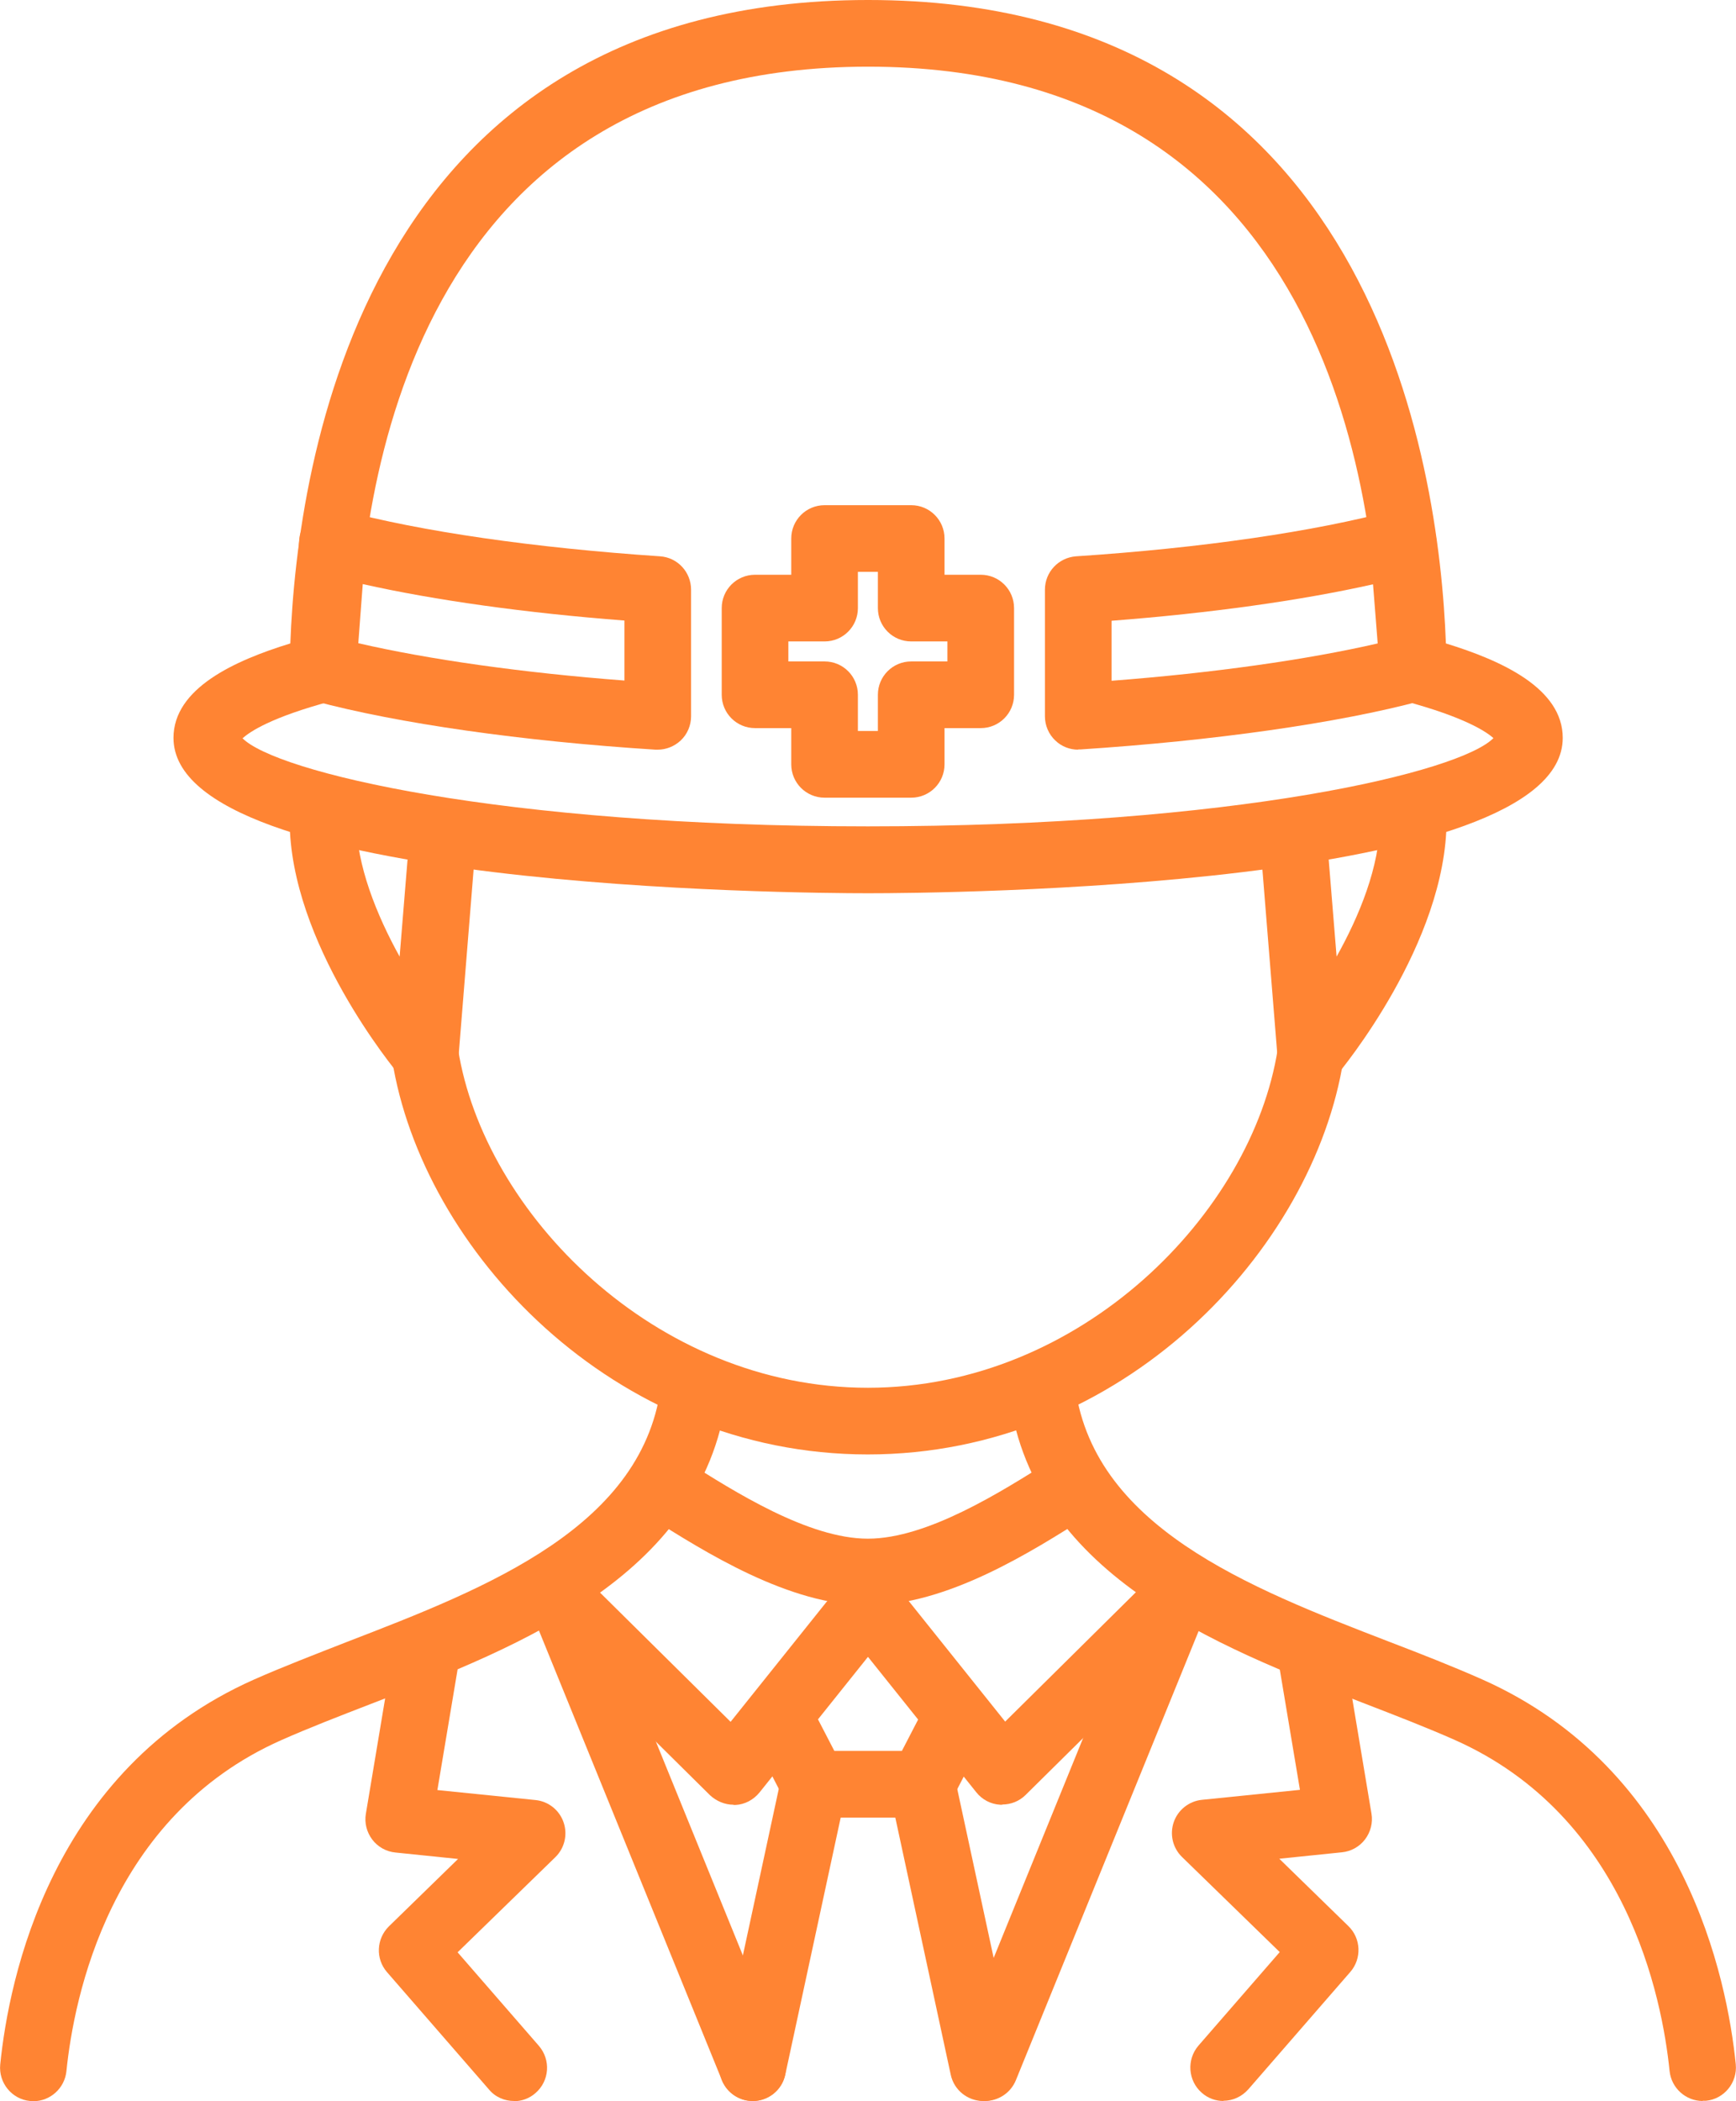 <?xml version="1.0" encoding="UTF-8"?>
<svg id="_レイヤー_2" data-name="レイヤー_2" xmlns="http://www.w3.org/2000/svg" viewBox="0 0 78.15 94.53">
  <defs>
    <style>
      .cls-1 {
        fill: #ff8433;
      }
    </style>
  </defs>
  <g id="_スライス用" data-name="スライス用">
    <g>
      <g>
        <path class="cls-1" d="M39.07,40.19c-3.2,0-31.26-.2-31.26-6.99,0-2.23,2.75-3.48,5.26-4.25.3-8.09,3.29-28.95,26.01-28.95s25.71,20.86,26.01,28.95c2.51.77,5.26,2.02,5.26,4.25,0,6.79-28.06,6.99-31.26,6.99ZM10.91,33.21c1.48,1.51,11.52,3.97,28.16,3.97s26.68-2.46,28.16-3.97c-.31-.28-1.28-.94-4.01-1.67-.65-.17-1.1-.76-1.11-1.43-.09-8.15-2.5-27.11-23.03-27.11s-22.95,18.96-23.03,27.11c0,.67-.46,1.26-1.11,1.43-2.74.73-3.7,1.39-4.01,1.67ZM14.54,30.09h0,0Z"/>
        <path class="cls-1" d="M48.54,33.73c-.38,0-.75-.14-1.03-.41-.3-.28-.47-.68-.47-1.09v-5.7c0-.79.61-1.44,1.4-1.5,5.64-.37,10.73-1.11,14.34-2.08.43-.12.89-.03,1.25.22s.59.66.63,1.11l.44,5.69c.06.72-.41,1.38-1.11,1.56-3.76,1.01-9.36,1.8-15.36,2.19-.03,0-.06,0-.1,0ZM50.04,27.93v2.7c4.58-.35,8.81-.95,11.98-1.68l-.21-2.66c-3.26.73-7.33,1.3-11.77,1.64Z"/>
        <path class="cls-1" d="M29.61,33.73s-.06,0-.1,0c-6-.38-11.6-1.18-15.36-2.19-.7-.19-1.16-.84-1.11-1.56l.43-5.69c.03-.45.26-.85.63-1.11.37-.26.82-.34,1.26-.23,3.61.97,8.7,1.7,14.35,2.08.79.05,1.4.71,1.4,1.5v5.7c0,.41-.17.81-.47,1.09-.28.26-.65.41-1.03.41ZM16.13,28.94c3.16.73,7.39,1.33,11.98,1.68v-2.7c-4.44-.34-8.52-.91-11.78-1.64l-.2,2.66Z"/>
        <path class="cls-1" d="M41.02,35.89h-3.9c-.83,0-1.5-.67-1.5-1.5v-1.63h-1.63c-.83,0-1.5-.67-1.5-1.5v-3.9c0-.83.67-1.5,1.5-1.5h1.63v-1.63c0-.83.67-1.5,1.5-1.5h3.9c.83,0,1.5.67,1.5,1.5v1.63h1.63c.83,0,1.5.67,1.5,1.5v3.9c0,.83-.67,1.5-1.5,1.5h-1.63v1.63c0,.83-.67,1.5-1.5,1.5ZM38.62,32.89h.9v-1.63c0-.83.67-1.5,1.5-1.5h1.63v-.9h-1.63c-.83,0-1.5-.67-1.5-1.5v-1.63h-.9v1.63c0,.83-.67,1.5-1.5,1.5h-1.63v.9h1.63c.83,0,1.5.67,1.5,1.5v1.63Z"/>
        <path class="cls-1" d="M59.01,48.93c-.15,0-.31-.02-.46-.07-.58-.19-.99-.7-1.04-1.31l-.72-8.92c-.07-.83.55-1.55,1.38-1.62.82-.07,1.55.55,1.62,1.37l.38,4.66c1-1.79,1.95-4.04,1.95-6.14,0-.83.67-1.5,1.5-1.5h0c.83,0,1.5.67,1.5,1.5,0,5.53-4.75,11.25-4.95,11.49-.29.35-.71.54-1.15.54Z"/>
        <path class="cls-1" d="M19.14,48.93c-.44,0-.86-.19-1.15-.54-.2-.24-4.95-5.96-4.95-11.49,0-.83.67-1.5,1.5-1.5h0c.83,0,1.5.67,1.5,1.5,0,2.02.92,4.28,1.95,6.14l.38-4.65c.07-.83.78-1.44,1.62-1.37.83.07,1.44.79,1.37,1.62l-.72,8.92c-.05.61-.46,1.12-1.04,1.31-.15.05-.3.07-.46.07Z"/>
      </g>
      <g>
        <path class="cls-1" d="M39.07,65.44c-11.5,0-20.07-9.23-21.42-17.77-.13-.82.43-1.59,1.25-1.72.82-.13,1.59.43,1.72,1.25,1.16,7.36,8.85,15.24,18.45,15.24s17.3-7.88,18.45-15.24c.13-.82.9-1.38,1.71-1.25.82.13,1.38.9,1.25,1.72-1.35,8.55-9.92,17.77-21.42,17.77Z"/>
        <path class="cls-1" d="M76.65,94.53c-.76,0-1.41-.58-1.49-1.35-.34-3.33-1.95-11.46-9.66-14.89-1.24-.55-2.61-1.08-4.06-1.64-6.75-2.61-15.14-5.85-16.05-14.18-.09-.82.5-1.56,1.33-1.65.82-.09,1.56.5,1.65,1.33.71,6.52,7.85,9.28,14.15,11.71,1.49.57,2.89,1.12,4.2,1.7,9.14,4.06,11.03,13.47,11.42,17.32.08.82-.52,1.56-1.34,1.64-.05,0-.1,0-.15,0Z"/>
        <path class="cls-1" d="M1.5,94.53c-.05,0-.1,0-.15,0-.82-.08-1.42-.82-1.34-1.64.39-3.86,2.28-13.26,11.42-17.32,1.31-.58,2.72-1.12,4.2-1.7,6.3-2.43,13.44-5.19,14.15-11.71.09-.82.84-1.42,1.65-1.33.82.09,1.42.83,1.33,1.65-.91,8.34-9.31,11.58-16.05,14.18-1.45.56-2.82,1.09-4.06,1.64-7.7,3.42-9.32,11.55-9.66,14.89-.08.77-.73,1.35-1.49,1.35Z"/>
        <path class="cls-1" d="M39.07,72.23c-3.55,0-7.34-2.4-9.84-3.98-.7-.44-.95-1.4-.5-2.1.44-.7,1.33-.93,2.03-.49,0,0,.08.05.08.05,2.21,1.4,5.55,3.52,8.23,3.52s6.02-2.12,8.24-3.52l.88,1.22.8,1.27c-2.58,1.64-6.37,4.03-9.92,4.03Z"/>
        <path class="cls-1" d="M45.12,81.2s-.06,0-.09,0c-.42-.02-.82-.23-1.08-.56l-6.05-7.56c-.52-.65-.41-1.59.23-2.11.65-.52,1.59-.41,2.11.23l5.01,6.26,6.52-6.45c.59-.58,1.54-.58,2.12.01.58.59.58,1.54-.01,2.12l-7.71,7.62c-.28.28-.66.43-1.05.43Z"/>
        <path class="cls-1" d="M33.02,81.2c-.39,0-.77-.16-1.06-.43l-7.64-7.56c-.59-.58-.59-1.53-.01-2.12.58-.59,1.53-.59,2.12-.01l6.46,6.39,5.01-6.26c.52-.65,1.46-.75,2.11-.23.65.52.75,1.46.23,2.11l-6.05,7.56c-.27.33-.66.54-1.08.56-.03,0-.06,0-.09,0Z"/>
        <path class="cls-1" d="M33.89,94.53c-.1,0-.21-.01-.32-.03-.81-.18-1.32-.97-1.15-1.78l2.75-12.75c.17-.81.98-1.32,1.78-1.15.81.17,1.32.97,1.15,1.78l-2.75,12.75c-.15.7-.77,1.18-1.46,1.18Z"/>
        <path class="cls-1" d="M44.26,94.53c-.69,0-1.31-.48-1.46-1.18l-2.75-12.75c-.17-.81.34-1.61,1.15-1.78.8-.17,1.61.34,1.78,1.15l2.75,12.75c.17.81-.34,1.61-1.15,1.78-.11.02-.21.03-.32.03Z"/>
        <path class="cls-1" d="M33.89,94.53c-.59,0-1.15-.35-1.39-.93l-8.5-20.88c-.31-.77.06-1.64.82-1.95.77-.31,1.64.06,1.95.82l8.5,20.88c.31.77-.06,1.64-.82,1.95-.19.08-.38.11-.56.11Z"/>
        <path class="cls-1" d="M23.14,94.53c-.42,0-.84-.17-1.13-.52l-4.59-5.28c-.52-.6-.48-1.5.09-2.06l3.11-3.03-2.82-.29c-.41-.04-.79-.25-1.04-.58s-.36-.75-.29-1.16l1.2-7.18c.14-.82.91-1.37,1.73-1.23.82.14,1.37.91,1.23,1.73l-.94,5.61,4.42.45c.58.06,1.07.45,1.26,1,.19.55.05,1.16-.37,1.57l-4.4,4.28,3.66,4.21c.54.63.48,1.57-.15,2.12-.28.25-.63.37-.98.37Z"/>
        <path class="cls-1" d="M44.33,94.53c-.19,0-.38-.04-.56-.11-.77-.31-1.14-1.19-.82-1.95l8.5-20.88c.31-.77,1.19-1.14,1.96-.82.77.31,1.14,1.19.82,1.95l-8.5,20.88c-.24.58-.8.93-1.39.93Z"/>
        <path class="cls-1" d="M55.08,94.53c-.35,0-.7-.12-.98-.37-.62-.54-.69-1.49-.15-2.12l3.66-4.21-4.4-4.28c-.42-.41-.56-1.02-.37-1.57.19-.55.69-.94,1.26-1l4.42-.45-.94-5.61c-.14-.82.42-1.59,1.23-1.73.82-.14,1.59.42,1.73,1.23l1.2,7.18c.07.41-.04.83-.29,1.16-.25.33-.63.54-1.04.58l-2.82.29,3.11,3.03c.57.55.61,1.46.09,2.06l-4.59,5.28c-.3.34-.71.52-1.13.52Z"/>
      </g>
      <path class="cls-1" d="M41.51,81.78h-4.87c-.56,0-1.08-.31-1.33-.81l-1.42-2.75c-.38-.74-.09-1.64.65-2.02.74-.38,1.64-.09,2.02.65l1,1.93h3.04l1-1.93c.38-.74,1.29-1.02,2.02-.65.74.38,1.03,1.28.65,2.02l-1.42,2.75c-.26.5-.77.81-1.33.81Z"/>
    </g>
  </g>
</svg>